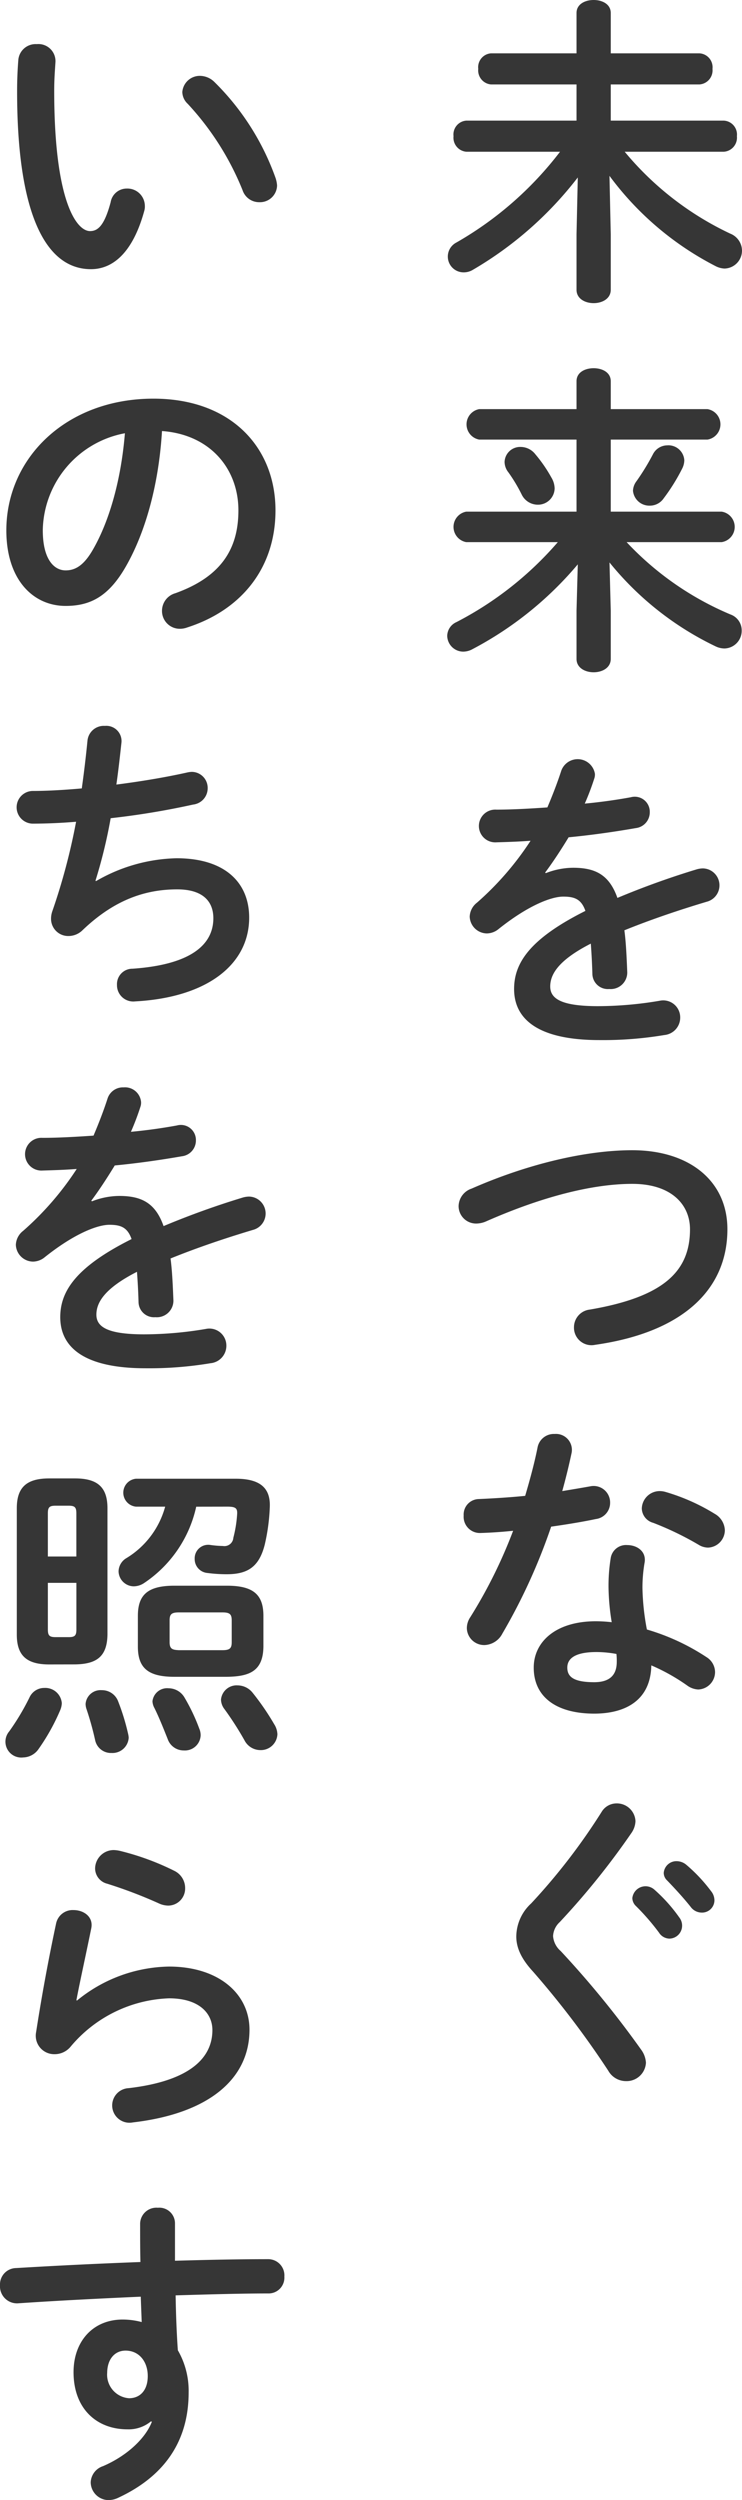 <svg xmlns="http://www.w3.org/2000/svg" width="103.001" height="346.595"><defs><clipPath id="a"><path fill="none" d="M0 0h103.001v346.595H0z"/></clipPath></defs><g clip-path="url(#a)" fill="#363636"><path d="M84.783 32.477v7.7c0 1.233-1.188 1.849-2.376 1.849s-2.377-.616-2.377-1.849v-7.7l.176-7.877A50.414 50.414 0 0165.64 37.406a2.442 2.442 0 01-1.276.352 2.189 2.189 0 01-1.012-4.136 48.167 48.167 0 0014.39-12.586H64.716a1.952 1.952 0 01-1.76-2.157 1.928 1.928 0 011.76-2.156H80.03v-5.017H68.148a1.952 1.952 0 01-1.76-2.156 1.928 1.928 0 011.76-2.156H80.03V1.8c0-1.227 1.188-1.8 2.377-1.8s2.376.573 2.376 1.8v5.594h12.322a1.932 1.932 0 011.8 2.156 1.956 1.956 0 01-1.8 2.156H84.783v5.017h15.71a1.932 1.932 0 011.8 2.156 1.956 1.956 0 01-1.8 2.157H86.719a42.506 42.506 0 0014.654 11.353A2.562 2.562 0 01103 34.722a2.487 2.487 0 01-2.42 2.508 2.943 2.943 0 01-1.276-.352 42.333 42.333 0 01-14.7-12.5zm0 52.185v6.689c0 1.232-1.188 1.848-2.376 1.848s-2.377-.616-2.377-1.848v-6.689l.176-6.425A48.7 48.7 0 0165.6 89.987a2.7 2.7 0 01-1.32.351 2.234 2.234 0 01-2.2-2.2 2.13 2.13 0 011.276-1.892 47.226 47.226 0 0014.078-11.089H64.716a2.148 2.148 0 010-4.226H80.03v-9.989H66.52a2.148 2.148 0 010-4.225h13.51v-3.872c0-1.232 1.188-1.8 2.377-1.8s2.376.572 2.376 1.8v3.872h13.422a2.139 2.139 0 010 4.225H84.783v9.989h15.4a2.139 2.139 0 010 4.226h-13.2a42.111 42.111 0 0014.434 10.033 2.329 2.329 0 011.54 2.2 2.45 2.45 0 01-2.376 2.509 2.89 2.89 0 01-1.188-.265 42.613 42.613 0 01-14.786-11.661zm-8.229-18.439a3.026 3.026 0 01.439 1.5 2.309 2.309 0 01-2.375 2.244 2.49 2.49 0 01-2.2-1.408 21.957 21.957 0 00-1.848-3.08 2.365 2.365 0 01-.528-1.452 2.163 2.163 0 012.244-2.068 2.6 2.6 0 012.024 1.011 19.746 19.746 0 012.245 3.257m16.105-4.493a2.216 2.216 0 012.333 2.066 2.654 2.654 0 01-.309 1.189 26.925 26.925 0 01-2.552 4.093A2.32 2.32 0 0190.2 70.1a2.277 2.277 0 01-2.333-2.068 2.323 2.323 0 01.485-1.32 32.371 32.371 0 002.288-3.741 2.251 2.251 0 012.024-1.232m-16.902 59.308a10.54 10.54 0 013.785-.749c3.036 0 5.016.925 6.16 4.181a114.264 114.264 0 0111-3.96 3.287 3.287 0 01.88-.132 2.348 2.348 0 01.528 4.62c-3.828 1.144-7.745 2.465-11.441 3.961.22 1.628.308 3.564.4 5.852a2.3 2.3 0 01-2.509 2.289 2.144 2.144 0 01-2.332-2.025 87.799 87.799 0 00-.22-4.268c-4.577 2.333-5.633 4.313-5.633 5.941 0 1.716 1.584 2.728 6.645 2.728a51.668 51.668 0 008.537-.748 2.36 2.36 0 012.861 2.376 2.426 2.426 0 01-2.2 2.376 51.512 51.512 0 01-9.021.7c-8.317 0-11.838-2.772-11.838-7.084 0-3.521 2.068-6.91 9.9-10.826-.572-1.628-1.5-1.98-3.081-1.98-1.628 0-4.84 1.188-9.021 4.533a2.6 2.6 0 01-1.584.571 2.416 2.416 0 01-2.377-2.332 2.57 2.57 0 011.013-1.936 41.441 41.441 0 007.437-8.581c-1.717.132-3.3.176-4.753.219a2.271 2.271 0 110-4.532c2.068 0 4.532-.132 7.085-.307.748-1.761 1.408-3.477 1.936-5.106a2.424 2.424 0 014.665.441 1.713 1.713 0 01-.088.66 35.7 35.7 0 01-1.32 3.476 74.284 74.284 0 006.38-.88A2.087 2.087 0 0190.2 112.6a2.2 2.2 0 01-1.936 2.2c-2.772.483-6.073.968-9.33 1.275-1.1 1.805-2.2 3.477-3.256 4.885zm12.013 38.409c7.877 0 13.2 4.225 13.2 10.958 0 8.4-6.249 14.3-18.351 16.019a2.432 2.432 0 01-2.948-2.465 2.466 2.466 0 012.2-2.42c10.3-1.761 13.906-5.325 13.906-11.134 0-3.389-2.552-6.293-8.009-6.293-5.5 0-12.5 1.761-20.375 5.236a3.468 3.468 0 01-1.276.265 2.423 2.423 0 01-2.462-2.422 2.624 2.624 0 011.8-2.42c7.921-3.476 15.974-5.325 22.311-5.325m-13.154 41.23a2.3 2.3 0 012.376-1.893 2.212 2.212 0 012.333 2.729 89.092 89.092 0 01-1.276 5.192c1.32-.22 2.64-.439 3.872-.66a2.289 2.289 0 012.772 2.289 2.262 2.262 0 01-1.979 2.244c-1.893.4-4.049.748-6.206 1.056a80.875 80.875 0 01-6.776 14.831 2.913 2.913 0 01-2.465 1.584 2.406 2.406 0 01-2.464-2.333 2.741 2.741 0 01.484-1.54 67.551 67.551 0 005.941-11.97 60.944 60.944 0 01-4.577.309 2.251 2.251 0 01-2.288-2.421 2.147 2.147 0 012.112-2.288c1.98-.088 4.18-.22 6.425-.441.66-2.244 1.276-4.488 1.716-6.688m7.877 36.877c-5.237 0-8.405-2.288-8.405-6.381 0-3.521 2.993-6.425 8.626-6.425a19.605 19.605 0 012.2.132 32.042 32.042 0 01-.44-4.664 23.9 23.9 0 01.308-4.269 2.148 2.148 0 012.288-1.761c1.32 0 2.641.836 2.42 2.376a20.346 20.346 0 00-.308 3.61 33.571 33.571 0 00.616 5.72 30.611 30.611 0 018.273 3.829 2.47 2.47 0 011.189 2.068 2.424 2.424 0 01-2.333 2.42 2.811 2.811 0 01-1.5-.527 27.23 27.23 0 00-5.016-2.817c-.089 4.929-3.7 6.689-7.922 6.689m3.125-7.173a8.827 8.827 0 00-.044-1.1 15.419 15.419 0 00-2.773-.264c-3.08 0-4.048.967-4.048 2.156 0 1.276.88 2.024 3.74 2.024 2.025 0 3.125-.88 3.125-2.816m13.554-20.551a2.731 2.731 0 011.452 2.288 2.426 2.426 0 01-2.332 2.421 2.552 2.552 0 01-1.321-.4 42.956 42.956 0 00-6.293-3.036 2.125 2.125 0 01-1.584-1.98 2.49 2.49 0 012.509-2.421 2.993 2.993 0 01.836.133 27.843 27.843 0 016.733 2.992m-13.594 40.173a2.583 2.583 0 012.64 2.464 3.071 3.071 0 01-.528 1.585 105.338 105.338 0 01-9.99 12.409 2.818 2.818 0 00-.923 1.937 3.038 3.038 0 001.056 2.068 133.128 133.128 0 0111.177 13.686 3.376 3.376 0 01.66 1.8 2.689 2.689 0 01-2.772 2.553 2.834 2.834 0 01-2.464-1.453A125.306 125.306 0 0074 273.332c-1.628-1.761-2.332-3.3-2.332-4.885a6.305 6.305 0 012.068-4.576 85.062 85.062 0 009.77-12.674 2.416 2.416 0 012.068-1.189m2.2 13.159a1.844 1.844 0 013.081-1.189 21.982 21.982 0 013.432 3.828 1.841 1.841 0 01.4 1.189 1.794 1.794 0 01-1.76 1.759 1.761 1.761 0 01-1.452-.836 32.005 32.005 0 00-3.257-3.74 1.562 1.562 0 01-.44-1.011m4.357-3.521a1.767 1.767 0 011.848-1.629 2.119 2.119 0 011.32.528 22.036 22.036 0 013.389 3.609 2.048 2.048 0 01.484 1.32 1.719 1.719 0 01-1.761 1.672 1.914 1.914 0 01-1.54-.792c-1.012-1.276-2.244-2.6-3.256-3.652a1.454 1.454 0 01-.484-1.056M5.105 6.117A2.368 2.368 0 017.7 8.581c-.087 1.364-.175 2.419-.175 4.005 0 15.4 3.125 19.451 4.973 19.451 1.056 0 1.98-.7 2.86-4a2.261 2.261 0 012.242-1.898 2.422 2.422 0 012.508 2.377 2.18 2.18 0 01-.088.748c-1.628 5.9-4.445 8.053-7.393 8.053-6.381 0-10.253-7.877-10.253-24.6a53.8 53.8 0 01.176-4.488 2.409 2.409 0 012.555-2.112m33.181 18.658a4.207 4.207 0 01.176.925A2.374 2.374 0 0136 28.032a2.424 2.424 0 01-2.332-1.672 38.886 38.886 0 00-7.613-11.97 2.3 2.3 0 01-.748-1.629 2.435 2.435 0 012.508-2.244 2.905 2.905 0 011.936.836 35.267 35.267 0 018.538 13.422M.88 73.528c0-10.034 8.32-18.263 20.42-18.263 10.738 0 16.942 6.733 16.942 15.491 0 7.964-4.708 13.818-12.278 16.238a2.882 2.882 0 01-1.011.176 2.467 2.467 0 01-2.465-2.508 2.534 2.534 0 011.849-2.421c6.249-2.244 8.757-6.028 8.757-11.485 0-5.765-3.917-10.518-10.606-11-.44 7.3-2.244 13.906-4.973 18.7C15.094 82.725 12.5 84 9.109 84 4.621 84 .88 80.393.88 73.528m5.061 0c0 4.049 1.584 5.545 3.168 5.545 1.364 0 2.553-.7 3.829-2.948 2.244-3.917 3.872-9.594 4.4-16.063a13.938 13.938 0 00-11.4 13.466m7.396 48.62a23.187 23.187 0 0111.177-3.169c6.734 0 10.078 3.389 10.078 8.23 0 6.512-5.853 11.089-15.842 11.617a2.258 2.258 0 01-2.509-2.288 2.14 2.14 0 012.157-2.244c8.272-.573 11.221-3.433 11.221-7 0-2.288-1.408-4-5.016-4-4.8 0-9.022 1.716-13.159 5.676a2.778 2.778 0 01-1.892.792 2.384 2.384 0 01-2.464-2.376 3.118 3.118 0 01.176-1.055 86.458 86.458 0 003.3-12.41 75.142 75.142 0 01-6.029.263 2.267 2.267 0 01-.044-4.532c2.024 0 4.356-.132 6.865-.353.308-2.2.572-4.4.792-6.644a2.275 2.275 0 012.42-2.025 2.112 2.112 0 012.29 2.37c-.221 2.025-.441 3.961-.7 5.766 3.433-.44 6.865-1.013 9.813-1.673a3.417 3.417 0 01.661-.088 2.223 2.223 0 012.2 2.288 2.276 2.276 0 01-2.024 2.246 108.618 108.618 0 01-11.442 1.891 69.767 69.767 0 01-2.112 8.67zm-.572 44.395a10.54 10.54 0 013.785-.749c3.036 0 5.016.925 6.16 4.181a114.26 114.26 0 0111-3.96 3.287 3.287 0 01.88-.132 2.348 2.348 0 01.528 4.62c-3.828 1.144-7.745 2.465-11.441 3.961.22 1.628.308 3.564.4 5.852a2.3 2.3 0 01-2.509 2.289 2.144 2.144 0 01-2.332-2.025 87.799 87.799 0 00-.22-4.268c-4.577 2.333-5.633 4.313-5.633 5.941 0 1.716 1.584 2.728 6.645 2.728a51.668 51.668 0 008.537-.748 2.36 2.36 0 012.861 2.376 2.426 2.426 0 01-2.2 2.376 51.512 51.512 0 01-9.021.7c-8.317 0-11.838-2.772-11.838-7.084 0-3.521 2.068-6.91 9.9-10.826-.572-1.628-1.5-1.98-3.081-1.98-1.628 0-4.84 1.188-9.021 4.533a2.6 2.6 0 01-1.584.571 2.416 2.416 0 01-2.378-2.328 2.57 2.57 0 011.013-1.936 41.442 41.442 0 007.437-8.581c-1.717.132-3.3.176-4.753.219a2.271 2.271 0 110-4.532c2.068 0 4.532-.132 7.085-.307.748-1.761 1.408-3.477 1.936-5.106a2.241 2.241 0 012.245-1.584 2.235 2.235 0 012.42 2.025 1.713 1.713 0 01-.088.66 35.7 35.7 0 01-1.32 3.476 74.284 74.284 0 006.38-.88 2.087 2.087 0 012.641 2.069 2.2 2.2 0 01-1.936 2.2c-2.772.483-6.073.968-9.33 1.275-1.1 1.8-2.2 3.477-3.256 4.885zM6.16 234a2.3 2.3 0 012.421 2.112 2.766 2.766 0 01-.221.969 28.987 28.987 0 01-2.992 5.368 2.667 2.667 0 01-2.156 1.188 2.2 2.2 0 01-1.936-3.608 33.31 33.31 0 002.816-4.709A2.247 2.247 0 016.16 234m.66-3.256c-3.212 0-4.488-1.321-4.488-4.137V209.09c0-2.816 1.276-4.136 4.488-4.136h3.609c3.213 0 4.489 1.32 4.489 4.136v17.51c-.044 3.08-1.54 4.093-4.489 4.137zm3.78-20.95c0-.836-.22-1.056-1.056-1.056H7.7c-.837 0-1.056.22-1.056 1.056v5.985H10.6zm-1.051 17.163c.836 0 1.056-.22 1.056-1.056v-6.469h-3.96v6.468c0 .836.219 1.056 1.056 1.056zm8.229 13.377a3.049 3.049 0 01.088.573 2.256 2.256 0 01-2.376 2.112 2.244 2.244 0 01-2.289-1.8 41.509 41.509 0 00-1.188-4.269 2.235 2.235 0 01-.132-.748 2.083 2.083 0 012.245-1.892 2.4 2.4 0 012.288 1.584 31 31 0 011.364 4.444m9.461-31.463a17.145 17.145 0 01-7.26 10.6 2.629 2.629 0 01-1.409.44 2.133 2.133 0 01-2.112-2.069 2.184 2.184 0 011.1-1.848 12.033 12.033 0 005.369-7.128h-4.049a1.945 1.945 0 010-3.873H32.74c3.565 0 4.841 1.452 4.709 4a27.253 27.253 0 01-.7 5.149c-.792 3.125-2.421 4.093-5.281 4.093a20.519 20.519 0 01-2.685-.176 1.933 1.933 0 01-1.759-1.937 1.883 1.883 0 012.244-1.936 14.491 14.491 0 001.672.132 1.242 1.242 0 001.452-1.144 17.175 17.175 0 00.528-3.3c.044-.792-.22-1.011-1.364-1.011zM24.2 232.457c-3.653 0-5.061-1.232-5.061-4.18v-4.269c0-2.948 1.408-4.18 5.061-4.18h7.305c3.653 0 5.061 1.232 5.061 4.18v4.269c-.044 3.432-1.981 4.137-5.061 4.18zm3.476 7.217a2.287 2.287 0 01.177.925 2.185 2.185 0 01-2.333 2.068 2.348 2.348 0 01-2.244-1.585c-.528-1.32-1.188-2.992-1.848-4.312a2.127 2.127 0 01-.264-.924 2.048 2.048 0 012.244-1.8 2.573 2.573 0 012.2 1.277 26.32 26.32 0 012.068 4.356m3.213-10.913c1.012 0 1.276-.264 1.276-1.1v-3.037c0-.835-.264-1.1-1.276-1.1h-6.07c-1.012 0-1.276.265-1.276 1.1v3.037c0 .968.44 1.056 1.276 1.1zm7.22 10.334a2.8 2.8 0 01.4 1.319 2.3 2.3 0 01-2.376 2.2 2.493 2.493 0 01-2.2-1.365 44.193 44.193 0 00-2.772-4.313 2.227 2.227 0 01-.484-1.32A2.178 2.178 0 0133 233.646a2.686 2.686 0 012.024.968 35.117 35.117 0 013.081 4.489m-27.412 38.233a20.637 20.637 0 0112.762-4.709c6.909 0 11.178 3.785 11.178 8.758 0 6.777-5.589 11.617-16.195 12.849a2.4 2.4 0 11-.571-4.752c8.625-1.012 11.617-4.269 11.617-8.053 0-2.288-1.8-4.4-6.029-4.4a18.664 18.664 0 00-13.642 6.689 2.864 2.864 0 01-2.244 1.057 2.559 2.559 0 01-2.553-3.082 270.398 270.398 0 012.773-15.049 2.346 2.346 0 012.42-1.849c1.408 0 2.773.925 2.465 2.509-.837 4.093-1.585 7.436-2.069 9.989zm13.466-18a2.653 2.653 0 011.541 2.42 2.365 2.365 0 01-2.333 2.42 3.172 3.172 0 01-1.32-.308 64.024 64.024 0 00-7.173-2.728 2.2 2.2 0 01-1.673-2.113 2.59 2.59 0 012.6-2.552 4.909 4.909 0 01.748.089 35.985 35.985 0 017.613 2.772m-3.215 76.345a4.847 4.847 0 01-3.257 1.1c-4.312 0-7.481-2.9-7.481-7.921 0-4.313 2.729-7.3 6.821-7.3a10.3 10.3 0 012.641.352c-.045-1.188-.089-2.333-.132-3.52-5.941.263-11.926.572-17.075.923A2.365 2.365 0 010 316.8a2.27 2.27 0 012.244-2.377 773.348 773.348 0 0117.251-.837c-.044-1.583-.044-3.389-.044-5.368a2.261 2.261 0 012.464-2.157 2.174 2.174 0 012.376 2.113v5.237c4.577-.133 8.978-.221 12.894-.221a2.249 2.249 0 012.289 2.421 2.188 2.188 0 01-2.113 2.332c-3.916 0-8.405.132-12.982.265.044 2.552.132 5.06.308 7.612a11.219 11.219 0 011.5 5.854c0 6.952-3.565 11.749-9.9 14.652a3.229 3.229 0 01-1.188.266 2.5 2.5 0 01-2.509-2.466 2.468 2.468 0 011.717-2.243c3.565-1.54 5.985-4.049 6.777-6.162zm-6.073-6.688a3.275 3.275 0 003.037 3.477c1.5 0 2.6-1.057 2.6-3.081 0-1.98-1.188-3.521-3.081-3.521-1.5 0-2.552 1.188-2.552 3.125"/></g></svg>
